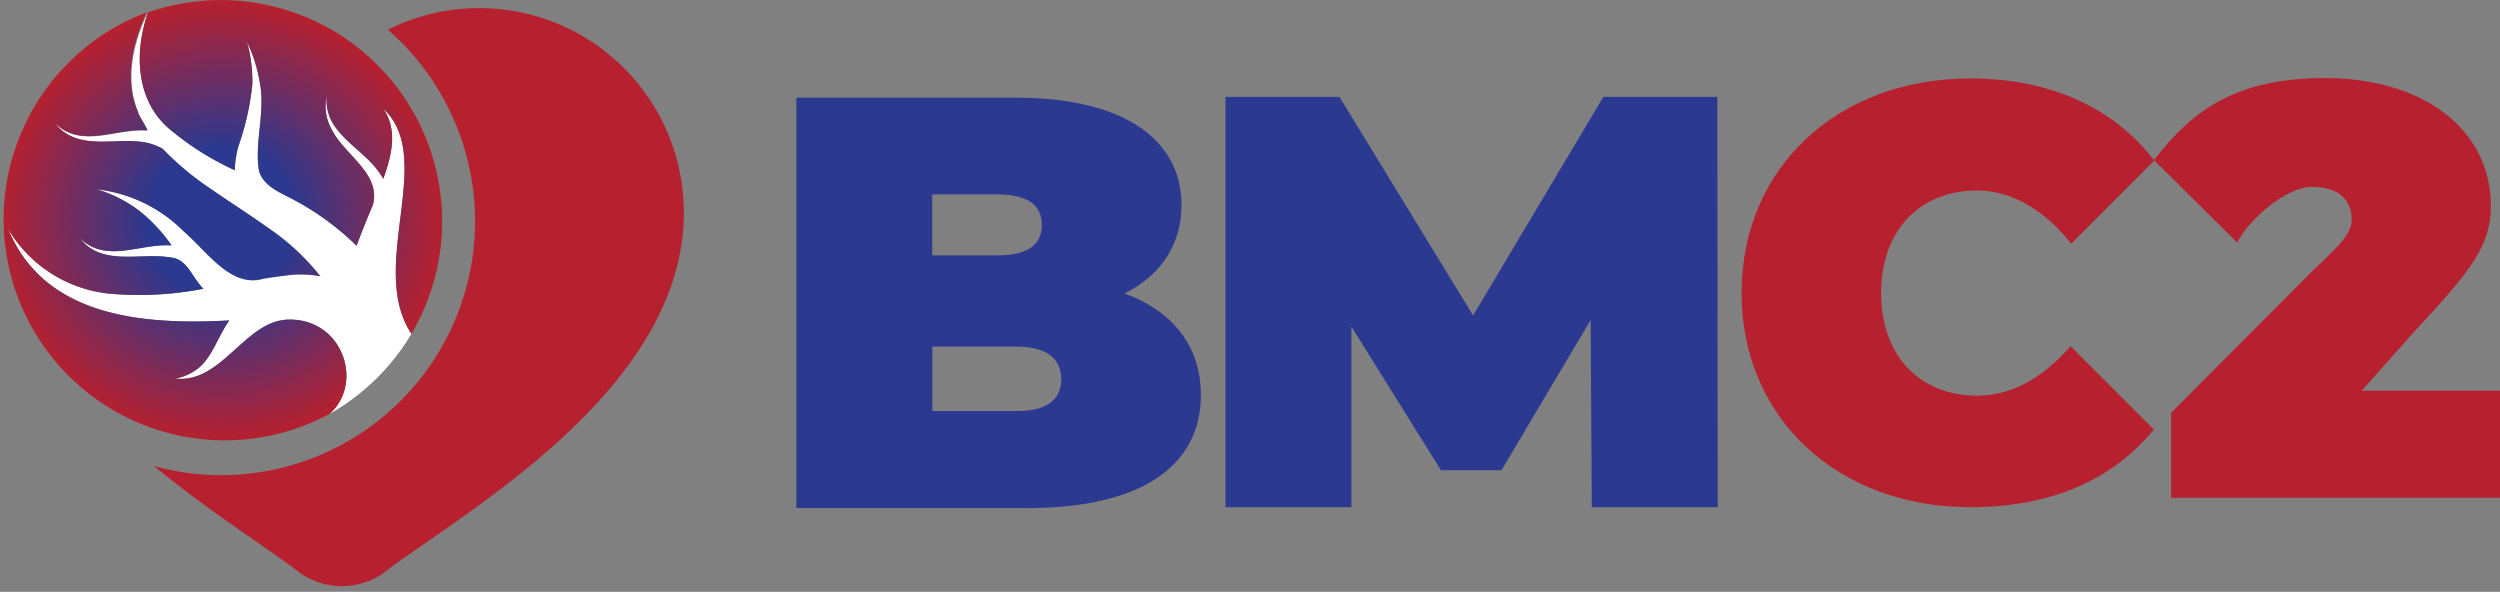 <svg width="207" height="49" fill="none" xmlns="http://www.w3.org/2000/svg"><rect width="100%" height="100%" fill="#808080" stroke="none"/><g clip-path="url(#clip0)"><path d="M131.801 41.995l-.095-15.504-7.381 12.443h-5.015l-7.414-11.89v14.95h-10.428V8.022h9.437l11.068 18.1 10.785-18.1h9.437l.034 33.974h-10.428z" fill="#2B3990"/><path d="M144.204 24.267c0-10.435 8.008-17.769 18.928-17.769 6.653 0 11.89 2.427 15.24 6.795l-6.875 6.882c-1.989-2.521-4.719-4.402-7.779-4.402-4.759 0-7.961 3.296-7.961 8.494 0 5.197 3.202 8.493 7.961 8.493 3.053 0 5.622-1.685 7.725-4.098l6.902 6.902c-3.464 4.206-8.56 6.43-15.22 6.43-10.913 0-18.921-7.327-18.921-17.727z" fill="#B7202E"/><path d="M207 32.355v8.864h-27.232v-7.037l11.701-11.749c2.333-2.184 3.249-3.107 3.249-4.267 0-1.651-1.119-2.696-3.303-2.696-2.022 0-5.149 2.582-6.174 4.617l-6.889-6.828c3.175-4.139 6.801-6.795 14.155-6.795 8.056 0 13.738 4.173 13.738 10.63 0 3.37-1.867 5.534-6.404 10.435l-4.3 4.826H207z" fill="#B7202E"/><path d="M99.432 32.7c0 5.924-5.002 9.369-14.371 9.369H65.937V8.089H84.09c9.37 0 13.738 3.741 13.738 8.884 0 3.155-1.605 5.777-4.719 7.327 3.99 1.456 6.323 4.368 6.323 8.4zM77.188 16.096v5.049h5.338c2.569 0 3.735-.87 3.735-2.521 0-1.652-1.166-2.528-3.735-2.528h-5.338zM87.865 31.39c0-1.752-1.26-2.696-3.788-2.696H77.2v5.339h6.89c2.527.027 3.787-.897 3.787-2.642h-.013z" fill="#2B3990"/><path d="M34.068 27.637C30.4 22.143 36.15 13.07 31.735 8.999c1.24 1.786.674 3.943 0 5.81-1.004-1.793-2.777-2.662-3.93-4.233a3.707 3.707 0 01-.748-2.642 3.883 3.883 0 00.445 2.851c1.058 2.07 4.078 3.613 3.37 6.195a73.175 73.175 0 00-1.348 3.37 22.66 22.66 0 00-5.763-4.098c-.903-.465-1.941-.978-2.292-2.022-.458-2.198.52-4.968.054-7.314a12.468 12.468 0 00-1.072-3.451c.316 1.139.465 2.317.445 3.498a22.05 22.05 0 01-1.146 5.11 8.004 8.004 0 00-.31 2.022 23.624 23.624 0 01-5.285-3.31c-2.905-2.373-3.073-6.397-1.9-9.78-1.227 2.527-1.935 5.6-.796 8.29.034.33.917 1.53.728 1.524-2.622-.189-5.392 1.53-7.61-.607 1.854 2.38 5.002 1.153 7.482 1.598.494.099.97.27 1.416.505a24.507 24.507 0 004.044 3.37c1.577 1.093 3.168 2.097 4.651 3.162a19.271 19.271 0 014.382 4.044 8.636 8.636 0 00-2.697-.087c-.431.054-1.597.209-2.022.283-2.696.802-4.651-2.258-6.585-3.91a12.087 12.087 0 00-7.213-3.485c1.232.364 2.392.941 3.424 1.706 1.06.83 1.987 1.817 2.75 2.925-2.622-.189-5.392 1.53-7.603-.606 1.847 2.379 4.995 1.159 7.475 1.597 1.45.108 1.8 1.685 2.757 2.595-2.587.507-5.234.641-7.86.398a11.062 11.062 0 01-8.304-5.345c3.047 7.414 11.412 7.94 18.294 7.57-.849 1.186-1.28 2.635-2.238 3.66a4.186 4.186 0 01-2.238 1.152c3.83.432 5.703-4.637 9.188-4.873 4.644-.27 6.532 5.183 3.613 7.799a18.388 18.388 0 006.775-6.633z" fill="#fff"/><path d="M12.248 1.031a18.321 18.321 0 0121.82 26.606C30.4 22.143 36.15 13.07 31.735 8.999c1.24 1.786.674 3.943 0 5.81-1.004-1.793-2.777-2.662-3.93-4.233a3.707 3.707 0 01-.748-2.642 3.882 3.882 0 00.445 2.851c1.058 2.07 4.078 3.613 3.37 6.195a73.012 73.012 0 00-1.348 3.37 22.662 22.662 0 00-5.763-4.098c-.903-.465-1.941-.978-2.292-2.022-.458-2.198.52-4.968.054-7.314a12.472 12.472 0 00-1.072-3.451c.316 1.138.465 2.317.445 3.498a22.054 22.054 0 01-1.146 5.11 8 8 0 00-.31 2.022 23.627 23.627 0 01-5.285-3.31c-2.912-2.346-3.08-6.37-1.907-9.754zm11.459 25.44c-3.485.236-5.393 5.305-9.188 4.873a4.186 4.186 0 002.238-1.152c.958-1.025 1.389-2.474 2.238-3.66-6.909.37-15.274-.17-18.32-7.57a11.062 11.062 0 008.304 5.345c2.63.244 5.28.11 7.873-.398-.957-.91-1.308-2.487-2.757-2.595-2.494-.418-5.642.782-7.49-1.598 2.185 2.137 4.982.418 7.604.607a13.333 13.333 0 00-2.75-2.925 10.967 10.967 0 00-3.471-1.733A12.086 12.086 0 0115.2 19.15c1.935 1.652 3.91 4.719 6.586 3.91.445-.074 1.611-.23 2.022-.283a8.632 8.632 0 012.696.087 19.27 19.27 0 00-4.381-4.044c-1.483-1.065-3.074-2.07-4.651-3.161a24.511 24.511 0 01-4.045-3.37 5.22 5.22 0 00-1.415-.506c-2.48-.445-5.629.782-7.482-1.598 2.184 2.137 4.988.418 7.61.607.189 0-.674-1.193-.728-1.524-1.153-2.696-.445-5.763.748-8.25A18.308 18.308 0 1027.293 34.27c2.919-2.589 1.018-8.069-3.613-7.8h.027z" fill="url(#paint0_radial)"/><path d="M39.629.674c-2.61.002-5.184.614-7.516 1.786A21.024 21.024 0 0112.76 38.597c2.966 2.44 5.972 4.523 8.46 6.249 1.429.99 2.662 1.847 3.491 2.494a6.02 6.02 0 007.193 0c.829-.674 2.062-1.503 3.491-2.494 7.954-5.514 21.267-14.742 21.227-27.32A16.933 16.933 0 0039.629.674z" fill="#B7202E"/></g><defs><radialGradient id="paint0_radial" cx="0" cy="0" r="1" gradientUnits="userSpaceOnUse" gradientTransform="translate(18.314 18.314) scale(18.314)"><stop offset=".33" stop-color="#2B3990"/><stop offset="1" stop-color="#B7202E"/></radialGradient><clipPath id="clip0"><path fill="#fff" d="M0 0h207v48.877H0z"/></clipPath></defs></svg>
